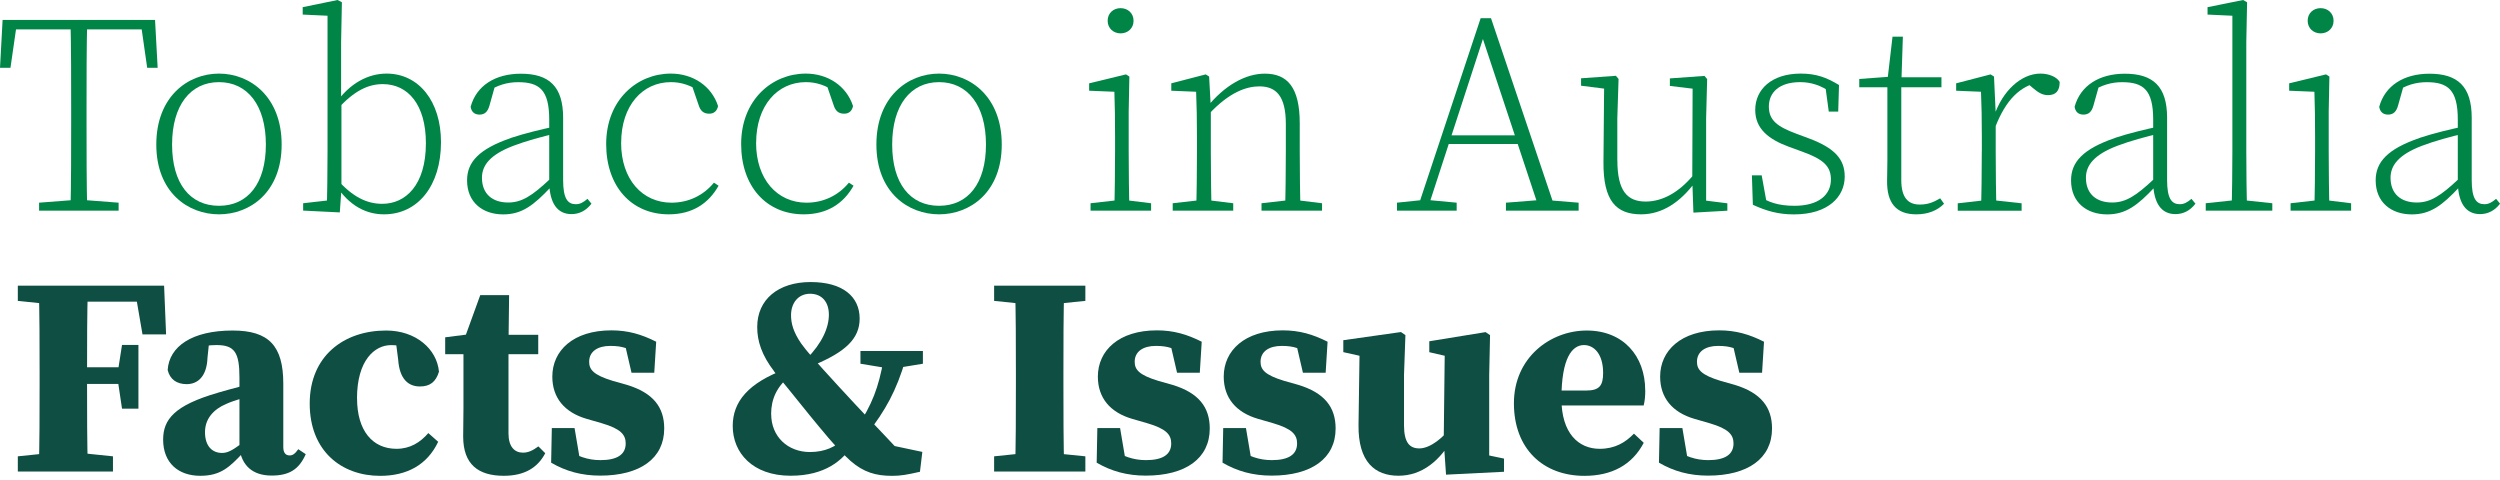 <svg width="281" height="54" viewBox="0 0 281 54" fill="none" xmlns="http://www.w3.org/2000/svg">
<g clip-path="url(#clip0_283_177)">
<path d="M2.003 33.819V32.109H7.115V34.296H6.612L1.996 33.819H2.003ZM8.081 50.815L12.697 51.291V53.002H2.003V51.291L6.619 50.815H8.081ZM4.451 41.964C4.451 38.69 4.451 35.383 4.355 32.109H9.881C9.785 35.32 9.785 38.626 9.785 41.964V43.013C9.785 46.415 9.785 49.721 9.881 52.995H4.355C4.451 49.785 4.451 46.478 4.451 43.14V41.964ZM15.075 32.109L17.377 33.908H7.115V32.109H18.445L18.668 37.583H16.016L15.075 32.109ZM14.21 43.153H7.115V41.277H14.21V43.153ZM13.238 41.824L13.715 38.772H15.559V45.938H13.715L13.238 42.733V41.824Z" fill="#0F4E42"/>
<path d="M24.498 44.139C25.808 43.751 28.065 43.159 29.566 42.803V44.132C28.065 44.507 26.348 44.978 25.42 45.404C23.983 46.014 23.042 47.082 23.042 48.577C23.042 50.172 23.881 50.91 24.95 50.91C25.56 50.91 26.056 50.656 27.073 49.912L28.351 48.952L28.682 49.416L27.346 50.865C25.808 52.499 24.816 53.479 22.508 53.479C20.047 53.479 18.337 52.029 18.337 49.416C18.337 47.152 19.59 45.563 24.492 44.145L24.498 44.139ZM26.914 50.395V42.434C26.914 39.618 26.367 38.785 24.339 38.785C23.563 38.785 22.743 38.88 21.363 39.243L23.551 38.003L23.322 40.209C23.245 42.326 22.215 43.178 20.988 43.178C19.857 43.178 19.094 42.632 18.846 41.589C19.011 38.944 21.573 37.151 26.151 37.151C30.227 37.151 31.842 38.874 31.842 43.134V50.261C31.842 50.891 32.102 51.19 32.56 51.19C32.897 51.19 33.151 51.018 33.527 50.49L34.366 51.05C33.603 52.786 32.471 53.453 30.538 53.453C28.377 53.453 27.188 52.322 26.908 50.395H26.914Z" fill="#0F4E42"/>
<path d="M40.133 44.774C40.133 48.437 41.894 50.446 44.565 50.446C46.084 50.446 47.229 49.74 48.144 48.678L49.251 49.657C48.023 52.252 45.741 53.485 42.727 53.485C38.397 53.485 34.811 50.706 34.811 45.359C34.811 40.012 38.651 37.151 43.401 37.151C46.758 37.151 49.111 39.243 49.34 41.78C48.996 42.918 48.335 43.439 47.197 43.439C45.944 43.439 44.908 42.663 44.755 40.425L44.463 38.156L46.771 39.472C45.779 39.014 44.952 38.791 43.948 38.791C42.123 38.791 40.127 40.483 40.127 44.781L40.133 44.774Z" fill="#0F4E42"/>
<path d="M58.788 50.878C59.373 50.878 59.894 50.637 60.511 50.172L61.286 50.942C60.447 52.557 58.959 53.479 56.632 53.479C53.752 53.479 52.061 52.194 52.061 49.06C52.061 47.953 52.093 47.101 52.093 45.862V39.809H50.039V37.914L53.797 37.431L51.972 38.709L53.981 33.171H57.224L57.154 38.893V48.71C57.154 50.204 57.828 50.878 58.775 50.878H58.788ZM60.498 37.628V39.809H54.655V37.628H60.498Z" fill="#0F4E42"/>
<path d="M61.948 52.016L62.024 48.112H64.58L65.299 52.366L63.512 51.749V50.44C64.898 51.272 66.017 51.718 67.492 51.718C69.323 51.718 70.328 51.12 70.328 49.842C70.328 48.844 69.743 48.189 67.645 47.572L65.928 47.076C63.467 46.358 62.081 44.724 62.081 42.333C62.081 39.402 64.434 37.132 68.719 37.132C70.595 37.132 72.115 37.583 73.755 38.41L73.539 41.894H70.983L70.073 37.971L71.835 38.734V39.904C70.703 39.179 70.01 38.88 68.592 38.88C67.174 38.88 66.221 39.51 66.221 40.661C66.221 41.538 66.697 42.148 68.878 42.81L70.43 43.248C73.45 44.151 74.658 45.804 74.658 48.163C74.658 51.527 71.949 53.46 67.467 53.46C65.388 53.46 63.607 52.976 61.935 51.997L61.948 52.016Z" fill="#0F4E42"/>
<path d="M86.681 46.536C86.681 49.111 88.582 50.808 91.03 50.808C92.69 50.808 93.993 50.236 94.883 49.231L95.767 50.115C94.705 51.737 92.747 53.472 88.868 53.472C84.596 53.472 82.358 50.897 82.358 47.883C82.358 45.181 84.055 43.032 88.391 41.455L88.887 42.193C87.317 43.388 86.675 44.87 86.675 46.529L86.681 46.536ZM87.031 41.761C85.6 39.904 85.111 38.327 85.111 36.757C85.111 33.648 87.489 31.702 91.113 31.702C94.737 31.702 96.625 33.342 96.625 35.816C96.625 38.054 95.029 39.567 91.443 41.048L90.636 40.362C92.423 38.556 93.166 36.807 93.166 35.371C93.166 33.934 92.372 33.018 91.055 33.018C89.739 33.018 88.913 34.035 88.913 35.434C88.913 36.35 89.167 37.31 90.045 38.6C90.712 39.529 91.481 40.387 94.279 43.446C97.204 46.637 98.584 48.011 101.324 50.948L98.997 49.804L103.67 50.795L103.403 53.027C101.928 53.364 101.229 53.485 100.281 53.485C98.425 53.485 97.07 53.078 95.614 51.819C93.815 50.185 92.346 48.29 91.062 46.745C88.875 44.05 87.851 42.752 87.018 41.767L87.031 41.761ZM99.315 40.413H101.788C100.739 43.941 99.569 46.071 97.388 48.882L96.301 48.087C98.024 45.467 98.755 43.566 99.315 40.413ZM99.874 41.404L96.714 40.883V39.453H103.734V40.883L100.555 41.404H99.874Z" fill="#0F4E42"/>
<path d="M111.739 33.819V32.109H121.995V33.819L117.289 34.296H116.355L111.739 33.819ZM117.289 50.815L121.995 51.291V53.002H111.739V51.291L116.355 50.815H117.289ZM114.187 41.964C114.187 38.69 114.187 35.383 114.091 32.109H119.623C119.528 35.32 119.528 38.626 119.528 41.964V43.115C119.528 46.415 119.528 49.721 119.623 52.995H114.091C114.187 49.785 114.187 46.478 114.187 43.14V41.964Z" fill="#0F4E42"/>
<path d="M123.266 52.016L123.342 48.112H125.898L126.617 52.366L124.83 51.749V50.44C126.216 51.272 127.335 51.718 128.81 51.718C130.642 51.718 131.646 51.12 131.646 49.842C131.646 48.844 131.061 48.189 128.963 47.572L127.246 47.076C124.786 46.358 123.4 44.724 123.4 42.333C123.4 39.402 125.752 37.132 130.038 37.132C131.913 37.132 133.433 37.583 135.073 38.41L134.857 41.894H132.301L131.392 37.971L133.153 38.734V39.904C132.021 39.179 131.328 38.88 129.91 38.88C128.493 38.88 127.539 39.51 127.539 40.661C127.539 41.538 128.016 42.148 130.197 42.81L131.748 43.248C134.768 44.151 135.976 45.804 135.976 48.163C135.976 51.527 133.268 53.46 128.785 53.46C126.706 53.46 124.926 52.976 123.253 51.997L123.266 52.016Z" fill="#0F4E42"/>
<path d="M137.413 52.016L137.489 48.112H140.045L140.764 52.366L138.977 51.749V50.44C140.363 51.272 141.482 51.718 142.957 51.718C144.789 51.718 145.793 51.12 145.793 49.842C145.793 48.844 145.208 48.189 143.11 47.572L141.393 47.076C138.933 46.358 137.547 44.724 137.547 42.333C137.547 39.402 139.899 37.132 144.185 37.132C146.06 37.132 147.58 37.583 149.22 38.41L149.004 41.894H146.448L145.539 37.971L147.3 38.734V39.904C146.168 39.179 145.475 38.88 144.057 38.88C142.64 38.88 141.686 39.51 141.686 40.661C141.686 41.538 142.163 42.148 144.344 42.81L145.895 43.248C148.915 44.151 150.123 45.804 150.123 48.163C150.123 51.527 147.415 53.46 142.932 53.46C140.853 53.46 139.073 52.976 137.4 51.997L137.413 52.016Z" fill="#0F4E42"/>
<path d="M157.81 47.782C157.81 49.766 158.452 50.401 159.533 50.401C160.786 50.401 162.324 49.123 163.272 47.788H164.493V49.893H162.413L163.437 48.977C161.924 51.813 159.807 53.472 157.187 53.472C154.567 53.472 152.641 51.946 152.698 47.75L152.819 39.198L153.83 40.215L150.988 39.58V38.238L157.467 37.322L157.969 37.666L157.81 42.161V47.782ZM162.534 53.345L162.274 49.6L162.394 39.179L163.405 40.222L160.652 39.586V38.359L166.979 37.329L167.481 37.672L167.386 42.167V52.728L165.268 50.751L169.051 51.546V53.027L162.534 53.352V53.345Z" fill="#0F4E42"/>
<path d="M184.928 43.865C184.928 44.552 184.877 45.048 184.75 45.575H172.307V43.897H178.271C179.797 43.897 180.191 43.325 180.191 41.907C180.191 39.821 179.193 38.785 178.035 38.785C176.713 38.785 175.505 40.228 175.505 44.819C175.505 48.697 177.425 50.446 179.803 50.446C181.52 50.446 182.696 49.734 183.656 48.742L184.756 49.772C183.453 52.258 181.164 53.485 178.086 53.485C173.458 53.485 170.164 50.459 170.164 45.328C170.164 40.196 174.252 37.151 178.353 37.151C182.454 37.151 184.921 40.018 184.921 43.865H184.928Z" fill="#0F4E42"/>
<path d="M186.466 52.016L186.543 48.112H189.099L189.817 52.366L188.031 51.749V50.44C189.417 51.272 190.536 51.718 192.011 51.718C193.842 51.718 194.847 51.12 194.847 49.842C194.847 48.844 194.262 48.189 192.163 47.572L190.447 47.076C187.986 46.358 186.6 44.724 186.6 42.333C186.6 39.402 188.953 37.132 193.238 37.132C195.114 37.132 196.633 37.583 198.274 38.41L198.057 41.894H195.501L194.592 37.971L196.353 38.734V39.904C195.222 39.179 194.529 38.88 193.111 38.88C191.693 38.88 190.739 39.51 190.739 40.661C190.739 41.538 191.216 42.148 193.397 42.81L194.948 43.248C197.968 44.151 199.176 45.804 199.176 48.163C199.176 51.527 196.468 53.46 191.985 53.46C189.906 53.46 188.126 52.976 186.454 51.997L186.466 52.016Z" fill="#0F4E42"/>
<path d="M1.106 3.306L1.952 2.244L1.176 7.623H0L0.292 2.244H17.428L17.72 7.623H16.544L15.775 2.244L16.62 3.306H1.106ZM9.124 22.457L13.333 22.781V23.678H4.394V22.781L8.603 22.457H9.124ZM7.999 12.1C7.999 8.806 7.999 5.5 7.922 2.244H9.804C9.728 5.474 9.728 8.781 9.728 12.1V13.823C9.728 17.116 9.728 20.422 9.804 23.678H7.922C7.999 20.448 7.999 17.142 7.999 13.823V12.1Z" fill="#008547"/>
<path d="M17.568 16.245C17.568 10.873 21.103 8.272 24.613 8.272C28.122 8.272 31.657 10.873 31.657 16.245C31.657 21.618 28.097 24.091 24.613 24.091C21.128 24.091 17.568 21.618 17.568 16.245ZM29.884 16.245C29.884 11.852 27.83 9.232 24.613 9.232C21.395 9.232 19.342 11.852 19.342 16.245C19.342 20.639 21.37 23.131 24.613 23.131C27.855 23.131 29.884 20.639 29.884 16.245Z" fill="#008547"/>
<path d="M34.067 22.845L37.539 22.451L36.718 23.672C36.782 22.241 36.814 18.966 36.814 16.995V1.768L34.023 1.64V0.807L37.946 0L38.429 0.254L38.34 4.769V11.152L38.378 11.489V21.255L38.194 23.875L34.074 23.672V22.839L34.067 22.845ZM47.871 16.099C47.871 11.75 45.849 9.455 43.032 9.455C41.455 9.455 39.821 10.135 37.876 12.341L37.59 11.826C39.3 9.258 41.481 8.272 43.452 8.272C47.051 8.272 49.568 11.356 49.568 15.985C49.568 20.88 46.962 24.091 43.166 24.091C41.303 24.091 39.275 23.271 37.609 20.607L37.876 20.155C39.605 22.101 41.188 22.909 42.969 22.909C45.575 22.909 47.871 20.823 47.871 16.099Z" fill="#008547"/>
<path d="M57.434 15.501C59.036 14.967 60.905 14.528 62.514 14.185V14.993C60.969 15.336 59.074 15.864 57.726 16.379C55.036 17.396 54.172 18.623 54.172 19.977C54.172 21.815 55.361 22.762 57.122 22.762C58.648 22.762 59.811 22.012 61.814 20.13L62.278 19.71L62.463 20.454L61.916 21.02C59.97 23.099 58.648 24.098 56.556 24.098C54.273 24.098 52.499 22.762 52.499 20.276C52.499 18.197 53.847 16.747 57.434 15.508V15.501ZM61.732 20.626V13.435C61.732 10.071 60.593 9.238 58.235 9.238C57.052 9.238 55.907 9.544 54.674 10.377L55.685 9.486L55.011 11.883C54.82 12.557 54.477 12.882 53.898 12.882C53.32 12.882 52.983 12.557 52.9 12.004C53.542 9.626 55.666 8.285 58.546 8.285C61.706 8.285 63.296 9.703 63.296 13.238V20.257C63.296 22.33 63.817 22.953 64.72 22.953C65.184 22.953 65.553 22.762 66.036 22.349L66.481 22.896C65.871 23.691 65.101 24.066 64.23 24.066C62.615 24.066 61.808 22.794 61.732 20.632V20.626Z" fill="#008547"/>
<path d="M69.813 16.054C69.813 20.155 72.191 22.781 75.478 22.781C77.341 22.781 79.039 22.006 80.247 20.531L80.768 20.874C79.662 22.851 77.837 24.091 75.166 24.091C70.964 24.091 68.134 20.944 68.134 16.194C68.134 11.203 71.631 8.272 75.395 8.272C77.869 8.272 79.973 9.645 80.711 11.922C80.59 12.488 80.247 12.78 79.713 12.78C79.039 12.78 78.721 12.411 78.536 11.839L77.665 9.302L78.867 10.402C77.614 9.55 76.534 9.232 75.402 9.232C72.223 9.232 69.819 11.858 69.819 16.061L69.813 16.054Z" fill="#008547"/>
<path d="M84.984 16.054C84.984 20.155 87.362 22.781 90.649 22.781C92.512 22.781 94.209 22.006 95.417 20.531L95.939 20.874C94.832 22.851 93.007 24.091 90.337 24.091C86.134 24.091 83.305 20.944 83.305 16.194C83.305 11.203 86.802 8.272 90.566 8.272C93.039 8.272 95.144 9.645 95.881 11.922C95.761 12.488 95.417 12.78 94.883 12.78C94.209 12.78 93.891 12.411 93.707 11.839L92.836 9.302L94.037 10.402C92.785 9.55 91.704 9.232 90.572 9.232C87.393 9.232 84.99 11.858 84.99 16.061L84.984 16.054Z" fill="#008547"/>
<path d="M98.507 16.245C98.507 10.873 102.043 8.272 105.552 8.272C109.062 8.272 112.597 10.873 112.597 16.245C112.597 21.618 109.037 24.091 105.552 24.091C102.068 24.091 98.507 21.618 98.507 16.245ZM110.823 16.245C110.823 11.852 108.769 9.232 105.552 9.232C102.335 9.232 100.281 11.852 100.281 16.245C100.281 20.639 102.31 23.131 105.552 23.131C108.795 23.131 110.823 20.639 110.823 16.245Z" fill="#008547"/>
<path d="M125.237 23.678C125.301 22.247 125.333 18.973 125.333 17.002V15.47C125.333 13.587 125.32 11.998 125.256 10.313L122.42 10.198V9.366L126.56 8.361L126.941 8.603L126.865 12.538V16.995C126.865 18.966 126.897 22.241 126.96 23.672H125.231L125.237 23.678ZM129.383 22.845V23.678H122.579V22.845L125.886 22.47H126.312L129.376 22.845H129.383ZM124.5 2.333C124.5 1.462 125.161 0.916 125.956 0.916C126.75 0.916 127.412 1.469 127.412 2.333C127.412 3.198 126.75 3.751 125.956 3.751C125.161 3.751 124.5 3.192 124.5 2.333Z" fill="#008547"/>
<path d="M134.444 23.678C134.507 22.247 134.539 18.973 134.539 17.002V15.47C134.539 13.441 134.507 11.794 134.444 10.313L131.653 10.198V9.366L135.525 8.361L135.906 8.603L136.097 12.138V16.995C136.097 18.966 136.129 22.241 136.192 23.672H134.437L134.444 23.678ZM138.615 22.845V23.678H131.812V22.845L135.118 22.47H135.544L138.608 22.845H138.615ZM146.092 13.848V17.002C146.092 19.036 146.124 22.247 146.187 23.678H144.433C144.496 22.247 144.528 19.036 144.528 17.002V13.937C144.528 10.809 143.447 9.709 141.559 9.709C140.103 9.709 138.195 10.345 135.874 12.825H135.321V11.845H136.319L135.576 12.157C137.674 9.512 140.064 8.278 142.169 8.278C144.681 8.278 146.092 9.792 146.092 13.861V13.848ZM145.533 22.47L148.597 22.845V23.678H141.794V22.845L145.1 22.47H145.526H145.533Z" fill="#008547"/>
<path d="M157.015 22.781L159.953 22.476H160.474L163.73 22.781V23.678H157.022V22.781H157.015ZM166.432 2.047H167.589L174.882 23.678H173.076L166.4 3.542L167.017 3.351L160.398 23.678H159.241L166.425 2.047H166.432ZM162.56 15.215H171.296L171.652 16.188H162.185L162.56 15.215ZM169.274 22.781L173.165 22.476H173.687L177.438 22.781V23.678H169.268V22.781H169.274Z" fill="#008547"/>
<path d="M181.793 18.032C181.793 21.465 182.906 22.654 184.972 22.654C186.893 22.654 188.736 21.599 190.345 19.666H190.822V20.817H189.747L190.523 20.492C188.883 22.692 186.867 24.091 184.464 24.091C181.672 24.091 180.197 22.603 180.229 18.216L180.305 9.575L180.82 10.027L177.711 9.633V8.8L181.628 8.52L181.927 8.876L181.787 13.289V18.019L181.793 18.032ZM190.339 23.894L190.211 20.194L190.25 9.601L190.803 10.033L187.694 9.658V8.812L191.585 8.533L191.884 8.889L191.769 13.301V23.277L191.159 22.476L194.154 22.851V23.684L190.332 23.9L190.339 23.894Z" fill="#008547"/>
<path d="M197.021 23.017L196.913 19.704H198.013L198.642 23.176L197.612 22.743V21.98C198.706 22.705 199.838 23.131 201.694 23.131C204.441 23.131 205.795 21.885 205.795 20.174C205.795 18.693 204.956 17.898 202.559 17.04L201.078 16.5C198.795 15.66 197.288 14.478 197.288 12.354C197.288 10.065 199.113 8.272 202.4 8.272C204.117 8.272 205.28 8.692 206.705 9.556L206.616 12.545H205.554L205.128 9.391L205.897 9.842V10.459C204.689 9.569 203.519 9.232 202.337 9.232C199.971 9.232 198.82 10.408 198.82 11.973C198.82 13.537 199.787 14.242 201.93 15.037L203.278 15.539C206.247 16.639 207.347 17.911 207.347 19.844C207.347 22.101 205.509 24.098 201.644 24.098C199.882 24.098 198.573 23.722 197.034 23.023L197.021 23.017Z" fill="#008547"/>
<path d="M215.765 22.991C216.674 22.991 217.272 22.762 218.079 22.292L218.512 22.902C217.755 23.672 216.693 24.091 215.39 24.091C213.12 24.091 212.077 22.813 212.109 20.308C212.109 19.64 212.141 19.03 212.141 18.013V9.811H208.981V8.876L213.037 8.577L212.122 9.251L212.719 4.12H213.883L213.705 9.55V20.244C213.705 22.177 214.443 22.991 215.771 22.991H215.765ZM218.219 8.685V9.811H212.917V8.685H218.219Z" fill="#008547"/>
<path d="M222.759 17.002V15.47C222.759 13.441 222.727 11.794 222.664 10.313L219.872 10.198V9.366L223.745 8.361L224.126 8.603L224.317 12.729V16.995C224.317 18.966 224.349 22.241 224.412 23.672H222.657C222.721 22.241 222.753 18.966 222.753 16.995L222.759 17.002ZM220.057 22.851L223.363 22.476H223.789L227.229 22.851V23.684H220.05V22.851H220.057ZM223.522 12.71H224.692L224.139 13.028C225.08 10.205 227.191 8.272 229.346 8.272C230.363 8.272 231.241 8.698 231.508 9.219C231.508 10.205 231.088 10.694 230.192 10.694C229.556 10.694 229.085 10.389 228.475 9.874L227.75 9.258L229.308 9.219C227.038 9.633 225.455 11.241 224.272 14.274H223.516V12.71H223.522Z" fill="#008547"/>
<path d="M237.72 15.501C239.322 14.967 241.191 14.528 242.8 14.185V14.993C241.255 15.336 239.36 15.864 238.012 16.379C235.323 17.396 234.458 18.623 234.458 19.977C234.458 21.815 235.647 22.762 237.408 22.762C238.934 22.762 240.098 22.012 242.101 20.13L242.565 19.71L242.749 20.454L242.202 21.02C240.257 23.099 238.934 24.098 236.842 24.098C234.56 24.098 232.786 22.762 232.786 20.276C232.786 18.197 234.134 16.747 237.72 15.508V15.501ZM242.018 20.626V13.435C242.018 10.071 240.88 9.238 238.521 9.238C237.338 9.238 236.194 9.544 234.96 10.377L235.971 9.486L235.297 11.883C235.107 12.557 234.763 12.882 234.185 12.882C233.606 12.882 233.269 12.557 233.186 12.004C233.829 9.626 235.952 8.285 238.833 8.285C241.993 8.285 243.582 9.703 243.582 13.238V20.257C243.582 22.33 244.103 22.953 245.006 22.953C245.47 22.953 245.839 22.762 246.322 22.349L246.768 22.896C246.157 23.691 245.388 24.066 244.517 24.066C242.902 24.066 242.094 22.794 242.018 20.632V20.626Z" fill="#008547"/>
<path d="M255.408 22.845V23.678H247.925V22.845L251.46 22.47H251.886L255.402 22.845H255.408ZM252.127 0L252.573 0.254L252.484 4.769V17.002C252.484 19.075 252.515 21.923 252.579 23.678H250.824C250.888 21.923 250.919 19.075 250.919 17.002V1.768L248.128 1.64V0.807L252.127 0Z" fill="#008547"/>
<path d="M260.12 23.678C260.183 22.247 260.215 18.973 260.215 17.002V15.47C260.215 13.587 260.202 11.998 260.139 10.313L257.303 10.198V9.366L261.442 8.361L261.824 8.603L261.747 12.538V16.995C261.747 18.966 261.779 22.241 261.843 23.672H260.113L260.12 23.678ZM264.265 22.845V23.678H257.462V22.845L260.768 22.47H261.194L264.259 22.845H264.265ZM259.382 2.333C259.382 1.462 260.043 0.916 260.838 0.916C261.633 0.916 262.294 1.469 262.294 2.333C262.294 3.198 261.633 3.751 260.838 3.751C260.043 3.751 259.382 3.192 259.382 2.333Z" fill="#008547"/>
<path d="M271.959 15.501C273.561 14.967 275.43 14.528 277.039 14.185V14.993C275.494 15.336 273.599 15.864 272.251 16.379C269.562 17.396 268.697 18.623 268.697 19.977C268.697 21.815 269.886 22.762 271.647 22.762C273.173 22.762 274.337 22.012 276.339 20.13L276.804 19.71L276.988 20.454L276.441 21.02C274.496 23.099 273.173 24.098 271.081 24.098C268.799 24.098 267.025 22.762 267.025 20.276C267.025 18.197 268.373 16.747 271.959 15.508V15.501ZM276.257 20.626V13.435C276.257 10.071 275.119 9.238 272.76 9.238C271.577 9.238 270.433 9.544 269.199 10.377L270.21 9.486L269.536 11.883C269.345 12.557 269.002 12.882 268.423 12.882C267.845 12.882 267.508 12.557 267.425 12.004C268.067 9.626 270.191 8.285 273.071 8.285C276.231 8.285 277.821 9.703 277.821 13.238V20.257C277.821 22.33 278.342 22.953 279.245 22.953C279.709 22.953 280.078 22.762 280.561 22.349L281.006 22.896C280.396 23.691 279.627 24.066 278.756 24.066C277.141 24.066 276.333 22.794 276.257 20.632V20.626Z" fill="#008547"/>
</g>
<defs>
<clipPath id="clip0_283_177">
<rect width="281" height="53.479" fill="white"/>
</clipPath>
</defs>
</svg>
